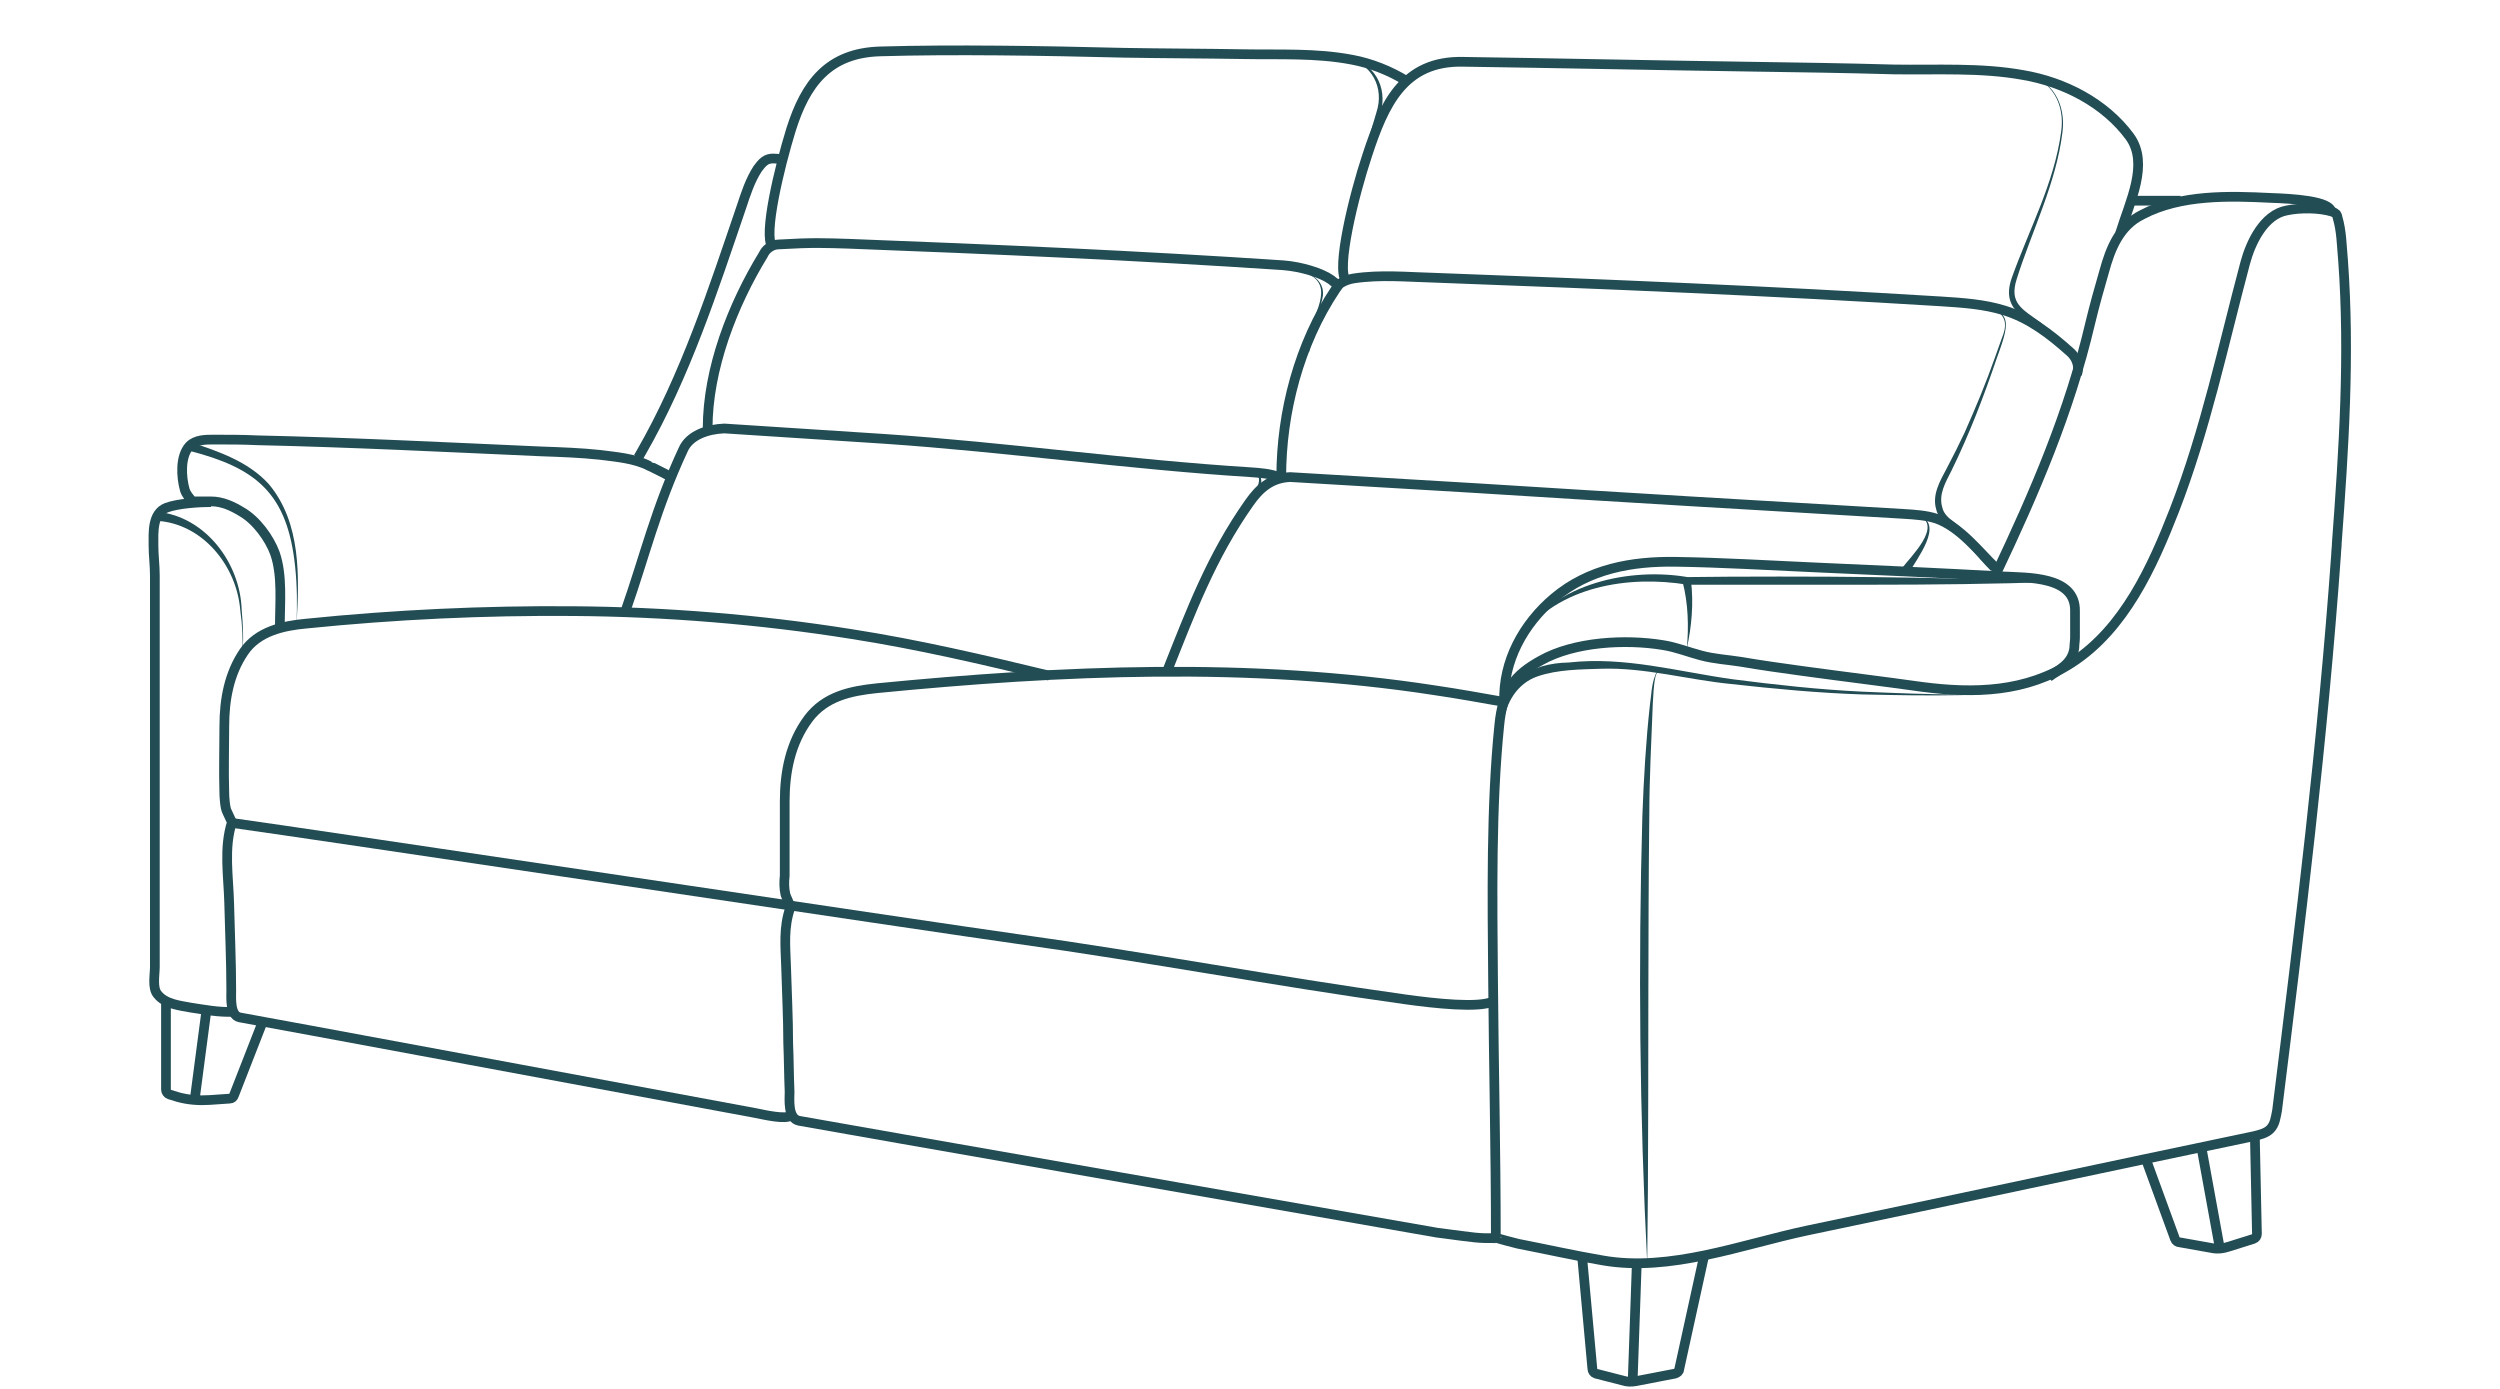 <?xml version="1.0" encoding="utf-8"?>
<!-- Generator: Adobe Illustrator 27.8.0, SVG Export Plug-In . SVG Version: 6.00 Build 0)  -->
<svg version="1.1" id="Layer_2_00000032621915380038757850000004729249806319837346_"
	 xmlns="http://www.w3.org/2000/svg" xmlns:xlink="http://www.w3.org/1999/xlink" x="0px" y="0px" viewBox="0 0 360 200"
	 style="enable-background:new 0 0 360 200;" xml:space="preserve">
<style type="text/css">
	.st0{fill:none;stroke:#234D55;stroke-width:1.4;stroke-miterlimit:10;}
	.st1{fill:#234D55;}
</style>
<g>
	<path class="st0" d="M227.8,180.7l1.5,16.4c0,0.3,0.2,0.6,0.5,0.7l3.9,1c0.6,0.2,1.2,0.2,1.8,0.1l5.7-1.1c0.3-0.1,0.6-0.3,0.6-0.6
		l3.6-16.4"/>
	<line class="st0" x1="235.7" y1="181.9" x2="235.1" y2="199"/>
	<path class="st0" d="M215.4,178.3"/>
	<path class="st0" d="M218.6,179.1c4.1,0.8,8.1,1.7,12.2,2.4c9.7,1.7,20-2.3,29.4-4.3c21.5-4.5,42.9-9.1,64.4-13.6
		c0.8-0.2,1.7-0.4,2.3-1c0.7-0.7,0.8-1.7,1-2.7c3.3-26.5,6.6-53.4,8.5-80.1c0-0.5,0.1-1,0.1-1.6c1-13.5,1.9-27.1,0.9-40.7
		c-0.2-2.1-0.2-4.2-0.8-6.2c0-0.2-0.1-0.3-0.2-0.5c-0.1-0.1-0.3-0.2-0.5-0.3c-1.9-0.6-4.7-0.6-6.6-0.2c-3.3,0.6-5.2,4.6-6,7.6
		c-3.2,12-5.7,24-10.2,35.6c-3.2,8.2-7.2,17-14.7,21.9c-6.6,4.3-14.1,4.5-21.7,3.5c-5.7-0.8-11.5-1.5-17.3-2.3
		c-2.9-0.4-5.8-0.8-8.7-1.3c-1.9-0.3-3.8-0.4-5.7-0.9s-3.6-1.2-5.5-1.5c-5.4-0.9-12.8-0.5-17.6,2.2c-3.8,2.1-5.5,4.2-6,9.3
		c-1.2,11.7-1,25-0.9,36.7c0.1,12.4,0.4,24.7,0.4,37.1C215.4,178.3,218.6,179.1,218.6,179.1z"/>
	<path class="st0" d="M216.6,101.1c-0.2-5.9,2.8-11.3,7.2-15c5-4.2,11.2-5.3,17.5-5.2c6.6,0.1,13.3,0.5,19.9,0.8
		c9,0.4,18.1,0.8,27.1,1.3c3.6,0.2,10.6-0.1,10.5,5c0,1.3,0,2.5,0,3.8c0,0.5-0.1,1-0.1,1.5c-0.3,2.4-2.4,3.2-3.7,4.2"/>
	<path class="st0" d="M287.4,82.7C293,70.9,298,59.3,301,46.5c0.6-2.5,1.3-5,2-7.4c0.9-3.3,2.2-6.6,5.5-8.2
		C314,28,321,28.2,327,28.5c2.9,0.1,8.8,0.4,8.7,2.1"/>
	<path class="st0" d="M215.4,178.3c-2.8,0-2.4,0-8.5-0.8c0,0-90.9-15.9-91.8-16.1c-1.7-0.3-1.4-3.1-1.4-4.2c-0.1-2.3-0.1-4.7-0.2-7
		c0-3.6-0.2-7.3-0.3-10.9c-0.1-3.1-0.4-5.7,0.6-8.6c0.1-0.2-0.6-1.5-0.7-1.9c-0.2-0.9-0.2-1.8-0.1-2.7c0-1.5,0-2.9,0-4.4
		c0-2.1,0-4.2,0-6.3c0-4.2,0.8-8.4,3.4-11.9c2.4-3.2,6-4,9.9-4.4c26.6-2.6,53.7-3.8,80.3,0.3c3.4,0.5,6.7,1.1,10.1,1.7"/>
	<path class="st0" d="M33.4,118.5c10.9,1.5,102.2,15.2,113,16.7c18.7,2.6,37.2,6.1,55.9,8.7c4.3,0.6,10.7,1.3,12.7,0.3"/>
	<path class="st0" d="M168,96.8c3.5-8.8,6.4-16.6,11.9-24.4c1.4-2,3.1-3.6,5.9-3.7l26.9,1.6c20.5,1.3,40.9,2.5,61.4,3.7
		c1.6,0.1,3.3,0.2,4.8,0.7c3.5,1.3,6,4.7,8.6,7.2"/>
	<path class="st0" d="M184.5,68.7c0-9.4,2.6-19.2,7.8-27c0.3-0.4,0.5-0.8,0.9-1c0.5-0.3,1.1-0.5,1.7-0.6c3.9-0.6,7.8-0.2,11.8-0.1
		c24.3,0.9,48.5,1.9,72.8,3.4c3.1,0.2,6.2,0.4,9.1,1.3c3.6,1.1,6.6,3.4,9.4,5.9c0.5,0.4,1.6,1.6,1.1,3.3"/>
	<path class="st0" d="M193.8,40.4c-1.4-1.7,1.1-12.1,3.1-18.1c2.4-7.3,5.2-13.6,13.8-13.4c13.8,0.2,27.6,0.5,41.3,0.7
		c6.9,0.1,13.8,0.2,20.7,0.4c6.2,0.1,12.5-0.3,18.6,0.8c5.9,1,11.8,4,15.4,8.9c2.8,3.9,0,9.3-1.4,13.9"/>
	<g>
		<path class="st1" d="M291.4,10.7c4.2,0.6,6.1,4.4,5.6,8.3c-0.9,7.4-4.4,14.2-6.6,21.2c-1.1,3.5,0.8,4.3,3.4,6.2
			c0.7,0.6,1.5,1.1,2.2,1.9l-0.8,0.6c-2.7-3-7.3-3.8-5.5-8.9c2.5-7,6.1-13.6,7.1-21C297.4,15.1,295.5,11.4,291.4,10.7L291.4,10.7z"
			/>
	</g>
	<g>
		<path class="st1" d="M283.2,43.8c6.5,0.7,6.5,1.9,4.4,7.6c-1.9,5.6-4,11.1-6.6,16.4c-0.8,1.6-1.9,3.4-1.3,5.3
			c0.2,0.9,0.9,1.5,1.6,2c2.4,1.8,4.2,4.2,6.3,6.3l-0.9,0.8c-2.1-2.1-3.7-4.5-6-6.4c-0.9-0.6-1.7-1.5-1.9-2.5
			c-0.6-2.1,0.6-4.1,1.5-5.8c0.9-1.7,1.8-3.5,2.6-5.2c1.6-3.6,3.1-7.2,4.4-10.9l1-2.8C290,44.5,286.2,44.2,283.2,43.8L283.2,43.8z"
			/>
	</g>
	<g>
		<path class="st1" d="M276.4,74.3c3.6,1.2-0.5,6.3-1.5,8.2l-1-0.7C275.1,80.2,279.7,75.8,276.4,74.3L276.4,74.3z"/>
	</g>
	<path class="st0" d="M113.9,160.6c-0.6,0.7-4-0.1-5-0.3c-11.3-2.1-73.7-13.7-74.4-13.8c-1.4-0.3-1.2-2.8-1.2-3.9
		c0-4.2-0.2-8.4-0.3-12.6c-0.1-3.8-0.8-7.9,0.4-11.6l-0.7-1.5c-0.3-0.5-0.4-2.2-0.4-2.7c-0.1-3.3,0-6.3,0-9.6
		c0-3.9,0.7-7.6,2.8-10.7c2-3,5.7-3.8,9-4.1c12.8-1.3,25.6-1.9,38.4-1.8c13.4,0.1,26.9,1.2,40.1,3.3c9.6,1.5,19,3.7,28.5,6"/>
	<path class="st0" d="M90.1,87.9c2.8-8,4.3-14.6,8.3-23.2c0.9-2,3.4-2.9,5.9-3l23.1,1.5c17.6,1.2,35.1,3.7,52.7,4.8
		c1.4,0.1,2.8,0.2,4.1,0.7c0.2,0.1,0.3,0.1,0.5,0.2"/>
	<path class="st0" d="M101.9,61.7c0-8.6,3.6-17.8,8-25c0.2-0.4,0.4-0.7,0.8-1s0.9-0.5,1.4-0.5c5-0.3,6.7-0.2,10.1-0.1
		c20.9,0.8,41.7,1.7,62.6,3.1c2.6,0.2,5.5,1.1,6.9,2.1c0.3,0.3,0.7,0.5,1.1,0.8"/>
	<path class="st0" d="M111.2,35.5c-1.3-1.6,1-11.3,2.7-16.8c2.1-6.7,5.4-11.1,12.9-11.3c10.3-0.3,23.3-0.1,35.1,0.2
		c5.9,0.1,11.2,0.1,17.1,0.2c5.2,0.1,10.5-0.2,15.7,0.8c2.7,0.5,5.5,1.6,7.9,3.1"/>
	<g>
		<path class="st1" d="M193.8,8.3c4,0.5,6.1,4.2,5,8c-0.8,3.4-1.5,6.9-2.6,10.3l-1.1-0.4c1.2-3.3,2.1-6.7,3.1-10
			C199.4,12.6,197.5,9.1,193.8,8.3L193.8,8.3z"/>
	</g>
	<g>
		<path class="st1" d="M185.4,38.3c2.4,0.6,5.8,1.7,5,4.8c-0.5,2.2-1.4,5.3-1.9,7.6l-1.1-0.4l1.5-3.6
			C191,41.7,191.2,39.9,185.4,38.3L185.4,38.3z"/>
	</g>
	<g>
		<path class="st1" d="M179.8,67.8c4.4,0.4-0.4,5.7-1.2,7.6l-1.1-0.5c0.9-1.4,2-2.4,2.9-3.7C181.4,69.8,182,68.2,179.8,67.8
			L179.8,67.8z"/>
	</g>
	<line class="st0" x1="306.8" y1="28.9" x2="314" y2="28.9"/>
	<g>
		<path class="st1" d="M215.4,103.9c0.7-5.8,5-8.4,10.5-8.5c8-0.9,15.7,1.3,23.5,2.4c6.2,0.8,12.5,1.5,18.8,1.8
			c4.7,0.2,9.4,0.4,14.2,0.4c1.6-0.1,3.2,0.1,4.7-0.4c-1.5,0.5-3.1,0.4-4.7,0.5c-4.7,0.1-9.5,0-14.2-0.1c-6.3-0.2-12.6-0.8-18.9-1.5
			c-6.2-0.6-12.4-2.4-18.7-2.2c-3,0.1-6.3,0.1-9.2,1.1s-4.6,3.8-4.9,6.8C216.5,104.1,215.4,103.9,215.4,103.9L215.4,103.9z"/>
	</g>
	<path class="st0" d="M309,166.9l4.2,11.5c0.1,0.3,0.4,0.5,0.7,0.5l4.5,0.8c0.9,0.2,1.7,0.1,2.6-0.2l3.5-1.1
		c0.3-0.1,0.5-0.4,0.5-0.7l-0.3-14.1"/>
	<line class="st0" x1="317" y1="165.2" x2="319.7" y2="180"/>
	<g>
		<path class="st1" d="M239.2,96.5c-0.5,0.1-0.7,0.5-0.8,0.9c-0.3,1.3-0.3,2.6-0.4,4c-0.2,5.2-0.5,10.9-0.5,16.1
			c-0.2,16.5-0.1,37.1-0.2,53.7l-0.1,10.7c-1.1-21.4-1.3-43-0.7-64.4c0.2-5.4,0.5-10.7,1.1-16.1c0.2-1.3,0.2-2.7,0.7-4
			C238.4,97,238.7,96.5,239.2,96.5L239.2,96.5z"/>
	</g>
	<g>
		<path class="st1" d="M219,91.7c4.9-7.8,15.8-10,24-8.6c6.6-0.1,19.9-0.1,26.5,0c8.8,0.1,17.7,0.3,26.5,0.7
			c-8.8,0.3-17.7,0.4-26.5,0.4c-6.6,0-19.9,0-26.5,0C234.5,82.8,224.4,84.4,219,91.7L219,91.7z"/>
	</g>
	<g>
		<path class="st1" d="M243.5,83.6c0.4,3.3,0.1,6.6-0.6,9.8c0.3-3.2,0.2-6.5-0.6-9.6L243.5,83.6L243.5,83.6z"/>
	</g>
	<path class="st0" d="M112.7,22.9c-0.9,0-1.8-0.3-2.6,0.3c-0.4,0.3-0.7,0.7-1,1.1c-1.1,1.7-1.7,3.6-2.3,5.4
		c-4.1,12-8.1,24.4-14.5,35.5c-0.2,0.3-0.3,0.6-0.5,0.8"/>
	<path class="st0" d="M96.7,68.7c0,0-3.1-1.6-3.2-1.6c-2.1-1.1-4.8-1.3-7.1-1.6c-2.8-0.3-5.7-0.4-8.5-0.5
		c-13.6-0.6-27.3-1.3-40.9-1.6c-2.1-0.1-4.1-0.1-6.2-0.1c-1.2,0-2.6,0-3.5,0.9c-1.4,1.5-1.2,4.5-0.7,6.3c0.2,0.7,0.7,1.2,1.1,1.7
		c0,0,2.6,0,2.7,0c1.6,0,3.1,0.7,4.4,1.5c2.1,1.2,4,3.8,4.8,6c1.1,3.2,0.7,7.1,0.7,10.5"/>
	<g>
		<path class="st1" d="M27.5,63.7c4,1.3,8.3,2.8,11.2,6c4.7,5.6,4.4,13.4,4,20.3c0.1-2.8,0.1-5.6-0.2-8.4
			C41.4,71.1,37,67.4,27.2,64.9C27.2,64.8,27.5,63.7,27.5,63.7L27.5,63.7z"/>
	</g>
	<path class="st0" d="M30.4,72.3c-1.7,0-4.8,0.2-6.4,0.8c-2.1,0.8-1.9,3.6-1.9,5.4c0,1.5,0.2,2.9,0.2,4.4c0,13.7,0,27.4,0,41.1
		c0,3.4,0,6.8,0,10.2c0,1.7,0,3.3,0,5c0,1.2-0.4,3.1,0.4,4c1.1,1.4,3.2,1.6,4.8,1.9c2,0.3,4,0.7,6.1,0.6"/>
	<path class="st0" d="M23.9,144.2v12.7c0,0.3,0.2,0.6,0.5,0.7l1.3,0.4c1.5,0.4,3,0.5,4.5,0.4l2.9-0.2c0.3,0,0.5-0.2,0.6-0.5
		l4.1-10.5"/>
	<line class="st0" x1="29.7" y1="145.7" x2="28" y2="158.6"/>
	<g>
		<path class="st1" d="M22.7,73.7c6.9,0.7,11.9,7.4,12.1,14.1c0.2,2.2,0.3,4.4,0.1,6.6c0.1-2.2,0-4.4-0.3-6.5
			c-0.5-6.4-5.4-12.5-12-12.9C22.4,74.9,22.7,73.7,22.7,73.7L22.7,73.7z"/>
	</g>
</g>
</svg>
